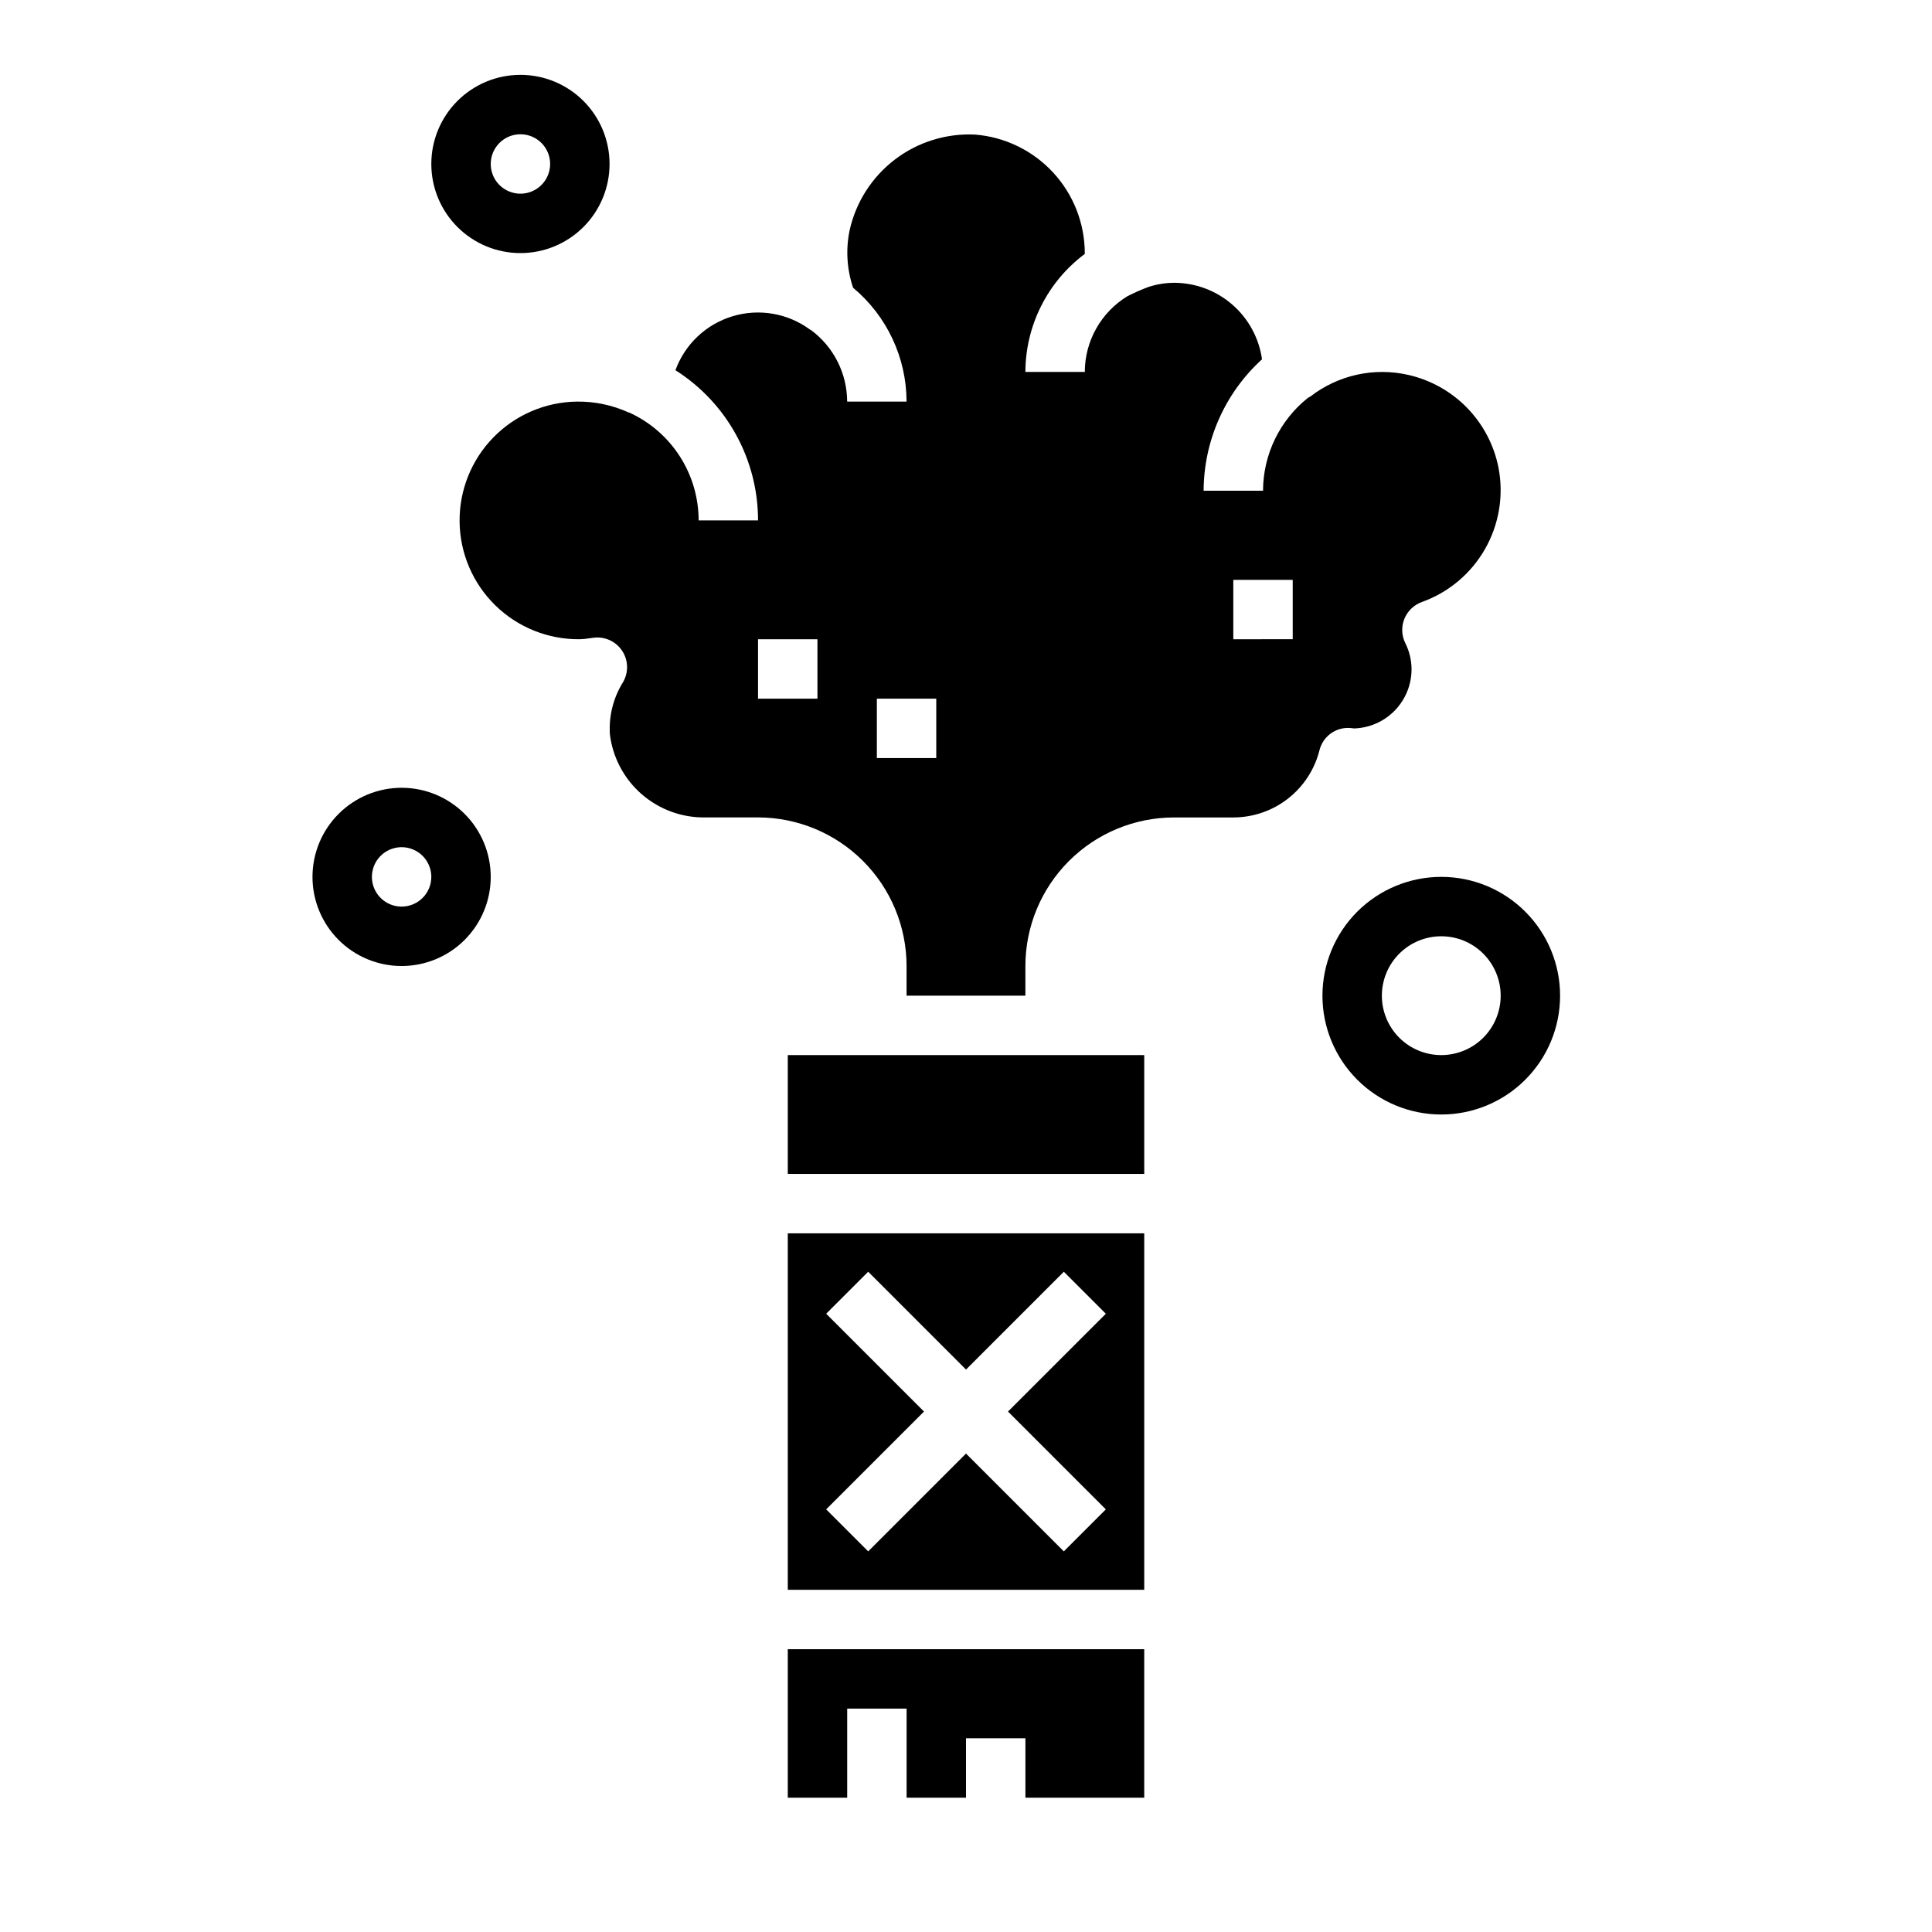 <?xml version="1.0" encoding="UTF-8"?>
<!-- Uploaded to: SVG Repo, www.svgrepo.com, Generator: SVG Repo Mixer Tools -->
<svg fill="#000000" width="800px" height="800px" version="1.1" viewBox="144 144 512 512" xmlns="http://www.w3.org/2000/svg">
 <g>
  <path d="m352.77 423.61h94.465v31.488h-94.465z"/>
  <path d="m501.59 336.92c0.25 0 0.992 0.086 1.25 0.125h0.004c4.094-0.121 7.977-1.84 10.824-4.785 2.844-2.945 4.426-6.887 4.406-10.984-0.02-2.387-0.59-4.734-1.668-6.863-0.984-2.012-1.07-4.344-0.23-6.418 0.84-2.074 2.523-3.695 4.629-4.453 7.082-2.535 13.02-7.516 16.742-14.047 3.727-6.527 4.992-14.176 3.57-21.559-1.18-5.981-4.07-11.488-8.32-15.852-4.254-4.367-9.684-7.402-15.629-8.742-9.035-2.047-18.512 0.043-25.852 5.699-0.203 0.156-0.449 0.227-0.66 0.363-7.516 5.973-11.91 15.039-11.941 24.641h-15.742c0.051-13.266 5.668-25.898 15.473-34.828-0.793-5.625-3.59-10.777-7.883-14.504-4.289-3.727-9.781-5.773-15.465-5.773-1.98 0.016-3.949 0.293-5.856 0.828-0.293 0.07-0.559 0.172-0.844 0.262v-0.004c-1.922 0.719-3.801 1.547-5.629 2.481-6.992 4.266-11.27 11.859-11.285 20.051h-15.746c0.043-12.316 5.875-23.898 15.746-31.27v-0.219c-0.027-7.926-3.027-15.555-8.414-21.371-5.383-5.816-12.758-9.398-20.66-10.031-7.641-0.371-15.172 1.969-21.254 6.609-6.086 4.644-10.336 11.285-11.996 18.754-1.055 5.066-0.738 10.324 0.922 15.227 8.953 7.465 14.141 18.516 14.168 30.172h-15.742c-0.023-7.477-3.574-14.504-9.582-18.957-0.078-0.055-0.18-0.07-0.262-0.125h0.004c-5.902-4.348-13.508-5.656-20.527-3.539-7.019 2.117-12.629 7.414-15.141 14.301 13.637 8.641 21.898 23.664 21.891 39.809h-15.746c0-6.035-1.738-11.941-5.008-17.016-3.269-5.074-7.93-9.098-13.426-11.59h-0.109c-4.297-1.953-8.973-2.938-13.691-2.883-8.352 0.098-16.32 3.512-22.156 9.488-5.836 5.973-9.059 14.023-8.957 22.375 0.098 8.352 3.512 16.32 9.488 22.156 5.973 5.832 14.023 9.055 22.375 8.957 0.789-0.023 1.578-0.098 2.359-0.227l1.387-0.18v-0.004c2.981-0.344 5.898 1.039 7.523 3.562 1.625 2.527 1.672 5.754 0.121 8.324-2.531 4.106-3.727 8.895-3.426 13.707 0.75 6.172 3.766 11.848 8.465 15.918 4.699 4.074 10.746 6.258 16.961 6.121h13.84c10.434 0.016 20.438 4.164 27.816 11.543 7.379 7.379 11.531 17.383 11.543 27.82v7.871h31.488v-7.863c0.012-10.438 4.164-20.441 11.543-27.82 7.379-7.379 17.383-11.527 27.816-11.543h15.746c5.242-0.004 10.336-1.754 14.469-4.977 4.137-3.227 7.078-7.738 8.359-12.82 0.883-3.613 4.203-6.098 7.918-5.918zm-140.96-7.773h-15.742v-15.742h15.742zm31.488 15.742-15.742 0.004v-15.746h15.742zm94.465-31.488-15.742 0.004v-15.742h15.742z"/>
  <path d="m352.77 620.41h15.746v-23.613h15.742v23.613h15.746v-15.742h15.742v15.742h31.488v-39.359h-94.465z"/>
  <path d="m352.77 565.31h94.465v-94.465h-94.465zm10.18-73.156 11.133-11.133 25.922 25.926 25.922-25.922 11.133 11.133-25.926 25.918 25.922 25.922-11.133 11.133-25.918-25.922-25.922 25.922-11.133-11.133 25.922-25.922z"/>
  <path d="m281.92 211.07c6.262 0 12.27-2.488 16.699-6.918 4.43-4.43 6.918-10.434 6.918-16.699 0-6.262-2.488-12.27-6.918-16.699-4.43-4.43-10.438-6.918-16.699-6.918s-12.27 2.488-16.699 6.918c-4.43 4.43-6.918 10.438-6.918 16.699 0 6.266 2.488 12.27 6.918 16.699 4.43 4.43 10.438 6.918 16.699 6.918zm0-31.488c3.184 0 6.055 1.918 7.273 4.859s0.543 6.328-1.707 8.578c-2.25 2.254-5.637 2.926-8.578 1.707s-4.859-4.09-4.859-7.273c0-4.348 3.523-7.871 7.871-7.871z"/>
  <path d="m525.95 376.38c-8.348 0-16.359 3.316-22.266 9.223-5.902 5.906-9.223 13.914-9.223 22.266 0 8.352 3.32 16.359 9.223 22.266 5.906 5.906 13.918 9.223 22.266 9.223 8.352 0 16.363-3.316 22.266-9.223 5.906-5.906 9.223-13.914 9.223-22.266 0-8.352-3.316-16.359-9.223-22.266-5.902-5.906-13.914-9.223-22.266-9.223zm0 47.23c-4.176 0-8.18-1.656-11.133-4.609-2.949-2.953-4.609-6.957-4.609-11.133 0-4.176 1.66-8.18 4.609-11.133 2.953-2.953 6.957-4.613 11.133-4.613s8.184 1.66 11.133 4.613c2.953 2.953 4.613 6.957 4.613 11.133 0 4.176-1.66 8.18-4.613 11.133-2.949 2.953-6.957 4.609-11.133 4.609z"/>
  <path d="m250.43 352.77c-6.262 0-12.27 2.488-16.699 6.918-4.43 4.43-6.918 10.434-6.918 16.699 0 6.262 2.488 12.27 6.918 16.699 4.43 4.43 10.438 6.918 16.699 6.918 6.266 0 12.27-2.488 16.699-6.918 4.43-4.43 6.918-10.438 6.918-16.699 0-6.266-2.488-12.27-6.918-16.699-4.43-4.43-10.434-6.918-16.699-6.918zm0 31.488c-3.184 0-6.055-1.918-7.273-4.859-1.219-2.941-0.543-6.328 1.707-8.578s5.637-2.926 8.578-1.707 4.859 4.09 4.859 7.273c0 2.086-0.828 4.09-2.305 5.566-1.477 1.477-3.477 2.305-5.566 2.305z"/>
 </g>
</svg>